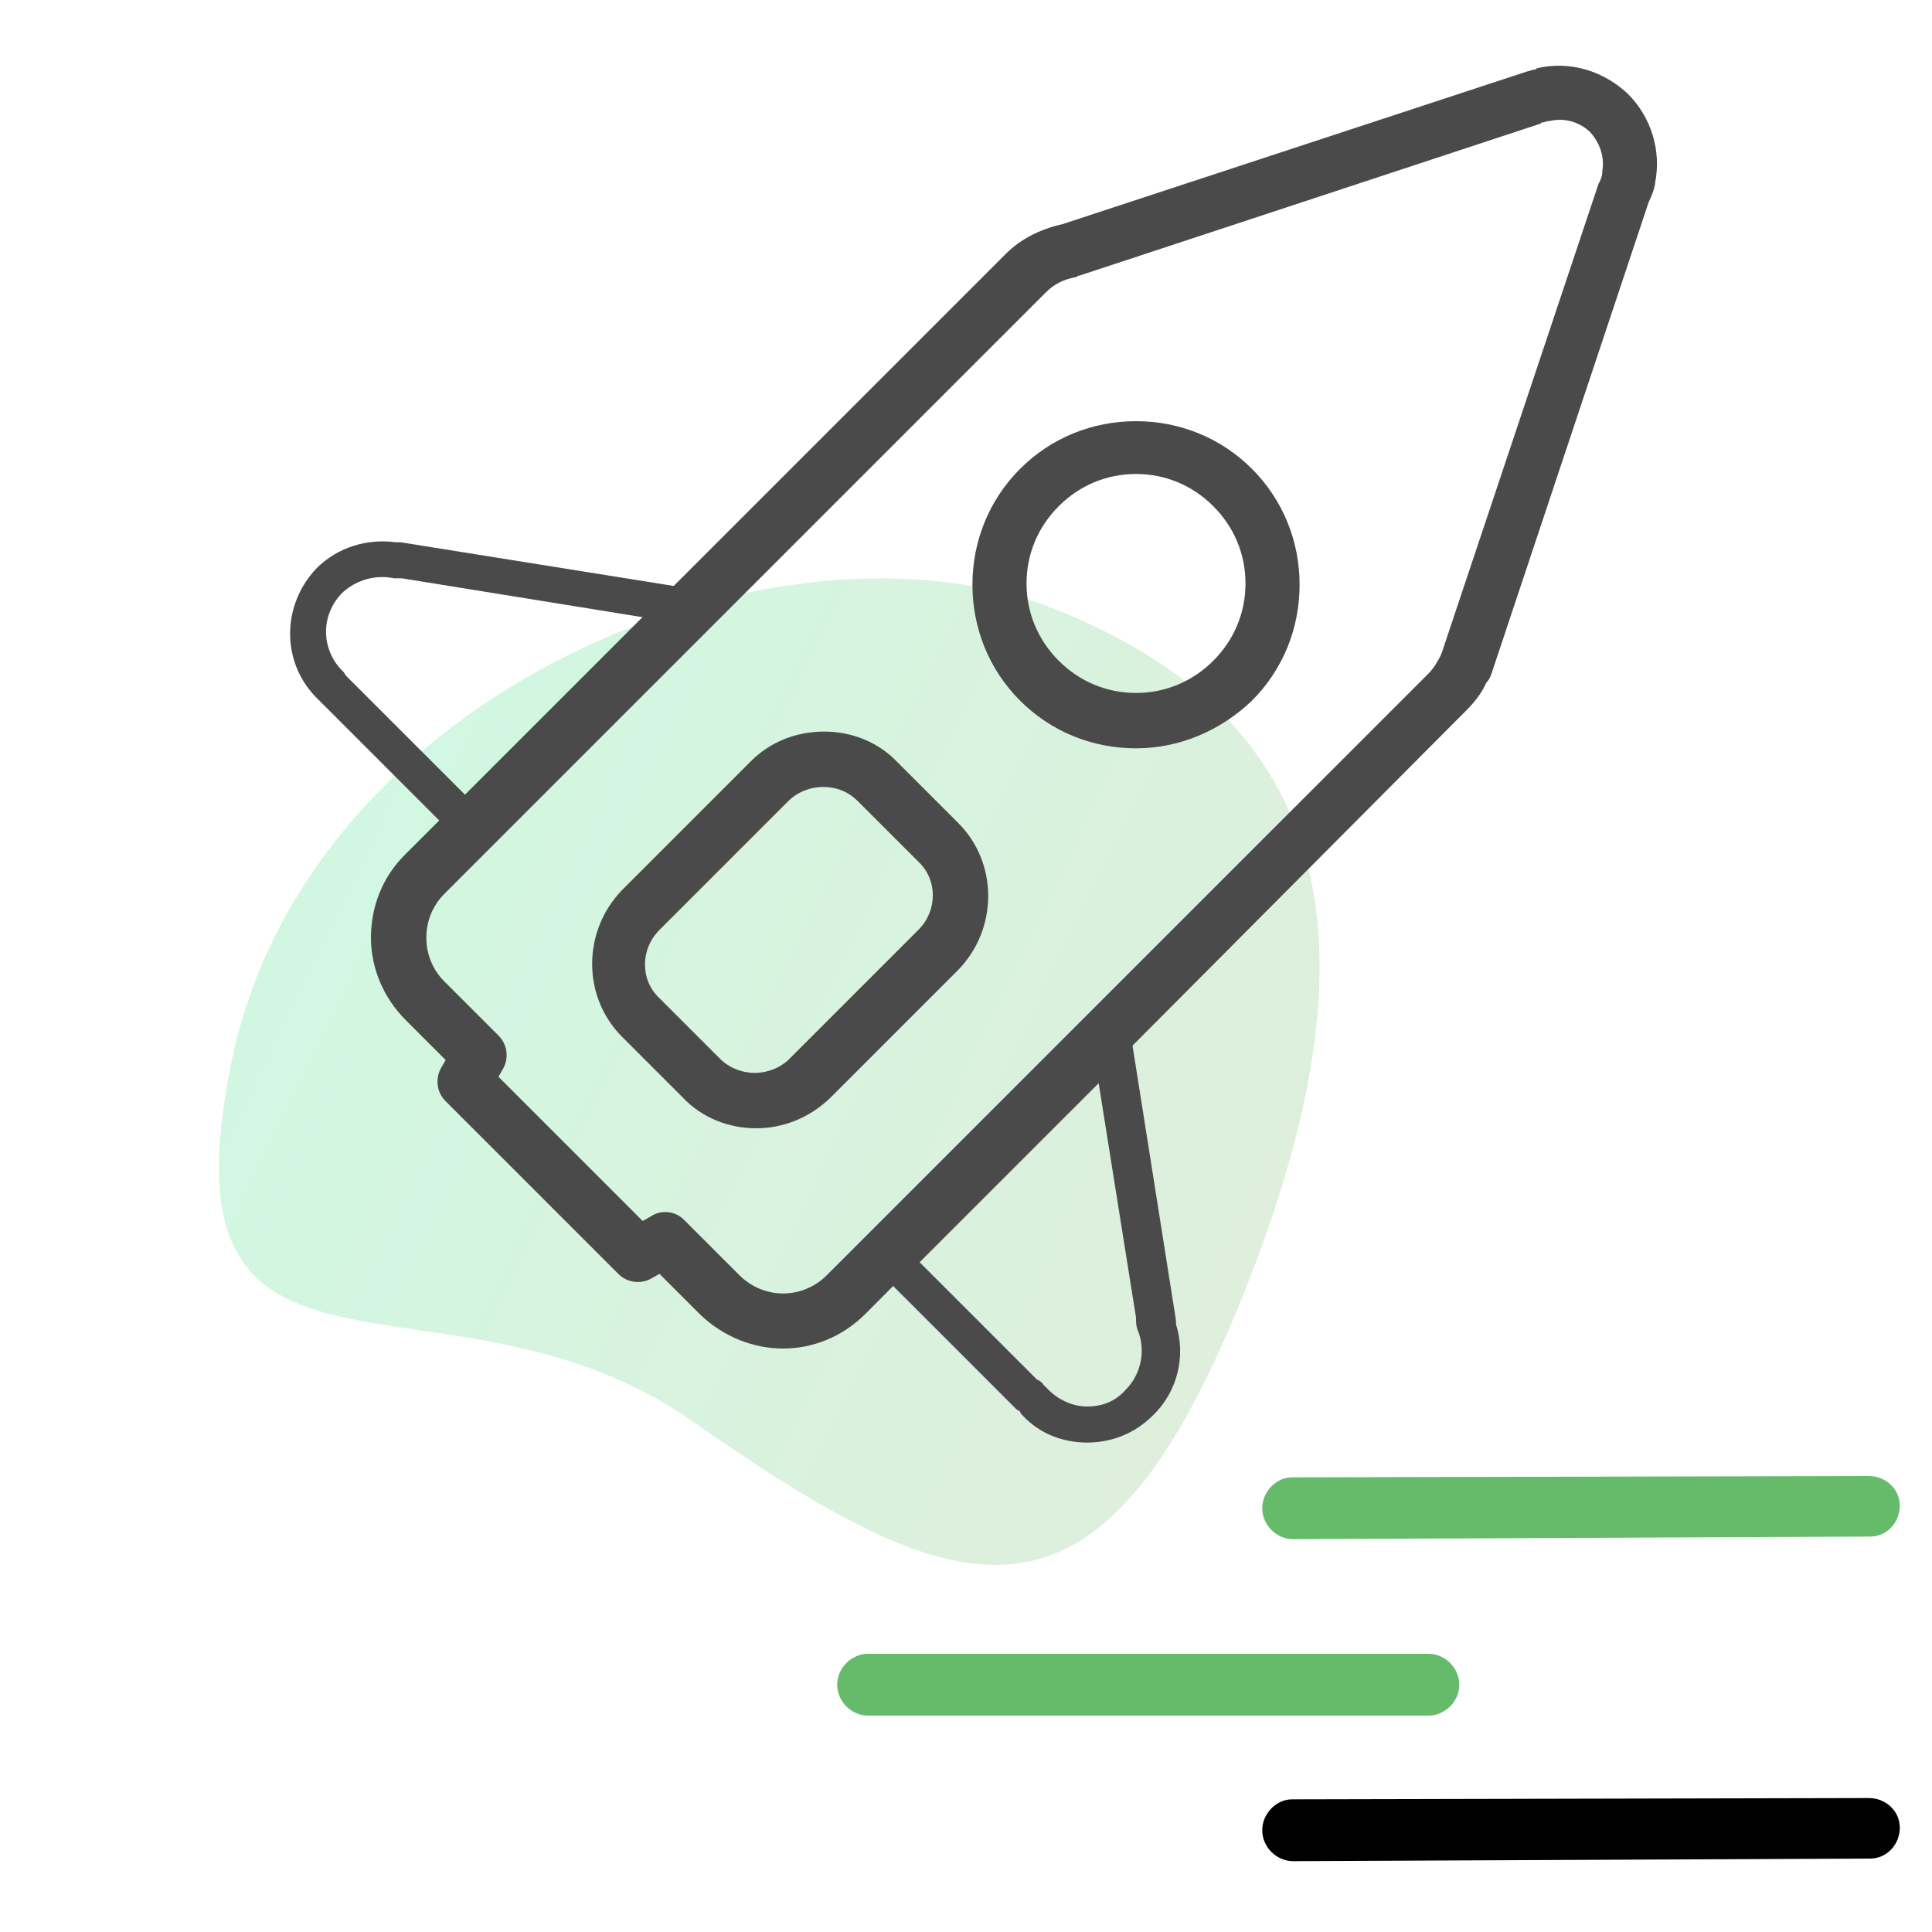 <?xml version="1.0" encoding="UTF-8"?>
<svg width="150px" height="150px" viewBox="0 0 150 150" version="1.1" xmlns="http://www.w3.org/2000/svg" xmlns:xlink="http://www.w3.org/1999/xlink">
    <!-- Generator: Sketch 52.5 (67469) - http://www.bohemiancoding.com/sketch -->
    <title>1</title>
    <desc>Created with Sketch.</desc>
    <defs>
        <linearGradient x1="92.82%" y1="61.462%" x2="9.493%" y2="23.874%" id="linearGradient-1">
            <stop stop-color="#5AAE51" offset="0%"></stop>
            <stop stop-color="#14DC70" offset="100%"></stop>
        </linearGradient>
        <path d="M110.9,133.2 L67.4,133.2 C66.1,133.2 65,132.1 65,130.8 C65,129.5 66.1,128.4 67.4,128.4 L110.9,128.4 C112.2,128.4 113.3,129.5 113.3,130.8 C113.3,132.1 112.2,133.2 110.9,133.2 Z" id="path-2"></path>
        <filter x="-103.5%" y="-520.8%" width="307.0%" height="2183.3%" filterUnits="objectBoundingBox" id="filter-3">
            <feOffset dx="0" dy="25" in="SourceAlpha" result="shadowOffsetOuter1"></feOffset>
            <feGaussianBlur stdDeviation="12.5" in="shadowOffsetOuter1" result="shadowBlurOuter1"></feGaussianBlur>
            <feColorMatrix values="0 0 0 0 0.464   0 0 0 0 0.769   0 0 0 0 0.491  0 0 0 0.315 0" type="matrix" in="shadowBlurOuter1"></feColorMatrix>
        </filter>
        <path d="M100.4,119.5 C99.1,119.5 98,118.4 98,117.1 C98,115.8 99.1,114.7 100.3,114.7 L145.1,114.6 C146.4,114.6 147.5,115.6 147.5,116.9 C147.5,118.2 146.5,119.3 145.2,119.3 L100.4,119.5 Z" id="path-4"></path>
        <filter x="-101.0%" y="-510.2%" width="302.0%" height="2140.8%" filterUnits="objectBoundingBox" id="filter-5">
            <feOffset dx="0" dy="25" in="SourceAlpha" result="shadowOffsetOuter1"></feOffset>
            <feGaussianBlur stdDeviation="12.5" in="shadowOffsetOuter1" result="shadowBlurOuter1"></feGaussianBlur>
            <feColorMatrix values="0 0 0 0 0.464   0 0 0 0 0.769   0 0 0 0 0.491  0 0 0 0.315 0" type="matrix" in="shadowBlurOuter1"></feColorMatrix>
        </filter>
    </defs>
    <g id="官网" stroke="none" stroke-width="1" fill="none" fill-rule="evenodd">
        <g id="豌豆官网" transform="translate(-394, -1219)">
            <g id="分组-12" transform="translate(310, 1219)">
                <g id="分组-7">
                    <g id="分组" transform="translate(84, 0)">
                        <path d="M17.964,82.485 C23.886,53.543 60.585,38.696 82.104,47.371 C103.623,56.045 107.543,73.31 96.366,100.918 C85.19,128.525 74.597,124.856 53.746,110.343 C34.562,96.914 12.042,111.427 17.964,82.485 Z" id="路径" fill="url(#linearGradient-1)" opacity="0.2"></path>
                        <g id="路径">
                            <use fill="black" fill-opacity="1" filter="url(#filter-3)" xlink:href="#path-2"></use>
                            <use fill="#66BB6A" fill-rule="evenodd" xlink:href="#path-2"></use>
                        </g>
                        <g id="路径">
                            <use fill="black" fill-opacity="1" filter="url(#filter-5)" xlink:href="#path-4"></use>
                            <use fill="#66BB6A" fill-rule="evenodd" xlink:href="#path-4"></use>
                        </g>
                        <g transform="translate(22, 5)" fill="#4A4A4A" fill-rule="nonzero" id="形状">
                            <path d="M14.5,60.5 C14.1,60.5 13.8,60.4 13.5,60.1 L2.7,49.3 C2.6,49.2 2.6,49.2 2.5,49.1 C-0.2,46.3 -0.1,41.9 2.6,39.1 C4.2,37.5 6.5,36.8 8.7,37.1 C8.8,37.1 9,37.1 9.1,37.1 L31.6,40.7 C32.1,40.8 32.6,41.2 32.7,41.7 C32.9,42.2 32.7,42.8 32.4,43.1 L15.4,60.1 C15.2,60.4 14.8,60.5 14.5,60.5 Z M4.9,47.5 L14.4,57 L28.4,43 L9.2,39.9 C9,39.9 8.8,39.9 8.6,39.9 C7.2,39.6 5.7,40 4.6,41 C2.9,42.7 2.9,45.3 4.5,47 C4.6,47.1 4.6,47.1 4.7,47.2 C4.8,47.4 4.9,47.5 4.9,47.5 Z"></path>
                            <path d="M62.4,107 C60.5,107 58.7,106.3 57.4,104.9 C57.3,104.8 57.2,104.7 57.2,104.6 C57.1,104.5 57,104.5 56.9,104.4 L46.6,94.1 C46,93.5 46,92.6 46.6,92.1 L63.5,75.2 C63.9,74.8 64.4,74.7 64.9,74.9 C65.4,75.1 65.8,75.5 65.9,76 L69.3,97.5 C69.3,97.6 69.3,97.7 69.3,97.8 C70.1,100.3 69.4,103.1 67.5,104.9 C66.1,106.3 64.3,107 62.4,107 C62.4,107 62.4,107 62.4,107 Z M58.5,102.1 C58.7,102.2 58.9,102.3 59,102.5 L59.2,102.7 C59.3,102.8 59.3,102.8 59.4,102.9 C60.2,103.7 61.3,104.2 62.4,104.2 C62.4,104.2 62.4,104.2 62.4,104.2 C63.6,104.2 64.6,103.8 65.4,102.9 C66.6,101.7 67,99.8 66.3,98.2 C66.2,97.9 66.2,97.6 66.2,97.3 L63.3,79.1 L49.4,93 L58.5,102.1 Z"></path>
                            <path d="M38.8,99.7 C36.5,99.7 34.2,98.8 32.4,97.1 L29.2,93.9 L28.5,94.3 C27.7,94.7 26.7,94.6 26,93.9 L12.6,80.5 C11.9,79.8 11.8,78.8 12.2,78 L12.6,77.3 L9.5,74.2 C7.8,72.5 6.8,70.2 6.8,67.8 C6.8,65.4 7.7,63.1 9.4,61.4 L56.1,14.7 C57.2,13.6 58.7,12.8 60.5,12.4 L96.1,0.7 C96.4,0.6 96.7,0.5 97.1,0.4 C97.2,0.4 97.3,0.4 97.3,0.3 C99.9,-0.3 102.5,0.5 104.4,2.3 C106.2,4.1 107,6.7 106.5,9.2 C106.5,9.2 106.5,9.3 106.5,9.3 C106.4,9.8 106.2,10.3 106,10.7 L93.8,47.3 C93.7,47.6 93.6,47.8 93.4,48 C93,48.9 92.4,49.6 91.8,50.2 L45.2,97 C43.4,98.8 41.1,99.7 38.8,99.7 Z M29.6,89.1 C30.2,89.1 30.7,89.3 31.1,89.7 L35.4,94 C37.3,95.9 40.3,95.9 42.2,94 L88.9,47.3 C89.3,46.9 89.6,46.4 89.9,45.8 C89.9,45.7 90,45.6 90,45.5 L102.1,9.3 C102.1,9.2 102.2,9.2 102.2,9.1 C102.3,8.9 102.4,8.6 102.4,8.4 C102.4,8.4 102.4,8.3 102.4,8.3 C102.6,7.2 102.2,6.1 101.5,5.3 C100.7,4.5 99.5,4.1 98.3,4.4 C98.3,4.4 98.2,4.4 98.2,4.4 C98.1,4.4 97.9,4.5 97.8,4.5 C97.7,4.5 97.7,4.5 97.6,4.6 L61.8,16.4 C61.7,16.4 61.7,16.4 61.6,16.5 C60.5,16.7 59.8,17.1 59.2,17.7 L12.5,64.4 C11.6,65.3 11.1,66.5 11.1,67.8 C11.1,69.1 11.6,70.3 12.5,71.2 L16.7,75.4 C17.4,76.1 17.5,77.1 17.1,77.9 L16.7,78.6 L27.9,89.8 L28.6,89.4 C28.9,89.2 29.3,89.1 29.6,89.1 Z M36.7,82.6 C34.6,82.6 32.5,81.8 31,80.2 L26.3,75.5 C23.2,72.4 23.2,67.3 26.3,64.1 L36.3,54.1 C37.8,52.6 39.8,51.8 42,51.8 C42,51.8 42,51.8 42,51.8 C44.1,51.8 46.2,52.6 47.7,54.2 L52.4,58.9 C55.5,62 55.5,67.1 52.4,70.3 L42.4,80.3 C40.8,81.8 38.8,82.6 36.7,82.6 C36.7,82.6 36.7,82.6 36.7,82.6 Z M41.9,56.1 C40.9,56.1 39.9,56.5 39.2,57.2 L29.2,67.2 C27.7,68.7 27.7,71.1 29.2,72.5 L33.9,77.2 C34.6,77.9 35.6,78.3 36.6,78.3 C36.6,78.3 36.6,78.3 36.6,78.3 C37.6,78.3 38.6,77.9 39.3,77.2 C39.3,77.2 39.3,77.2 39.3,77.2 L49.3,67.2 C50.8,65.7 50.8,63.3 49.3,61.9 L44.6,57.2 C43.9,56.5 43,56.1 41.9,56.1 Z M66.2,53.1 C62.8,53.1 59.6,51.8 57.2,49.4 C54.8,47 53.5,43.8 53.5,40.4 C53.5,37 54.8,33.8 57.2,31.4 C59.6,29 62.8,27.7 66.2,27.7 C69.6,27.7 72.8,29 75.2,31.4 C77.6,33.8 78.9,37 78.9,40.4 C78.9,43.8 77.6,47 75.2,49.4 C72.8,51.7 69.6,53.1 66.2,53.1 C66.2,53.1 66.2,53.1 66.2,53.1 Z M66.2,31.8 C63.9,31.8 61.8,32.7 60.2,34.3 C58.6,35.9 57.7,38 57.7,40.3 C57.7,42.6 58.6,44.7 60.2,46.3 C61.8,47.9 63.9,48.8 66.2,48.8 C66.2,48.8 66.2,48.8 66.2,48.8 C68.5,48.8 70.6,47.9 72.2,46.3 C73.8,44.7 74.7,42.6 74.7,40.3 C74.7,38 73.8,35.9 72.2,34.3 C70.6,32.7 68.5,31.8 66.2,31.8 Z"></path>
                        </g>
                    </g>
                </g>
            </g>
        </g>
    </g>
</svg>